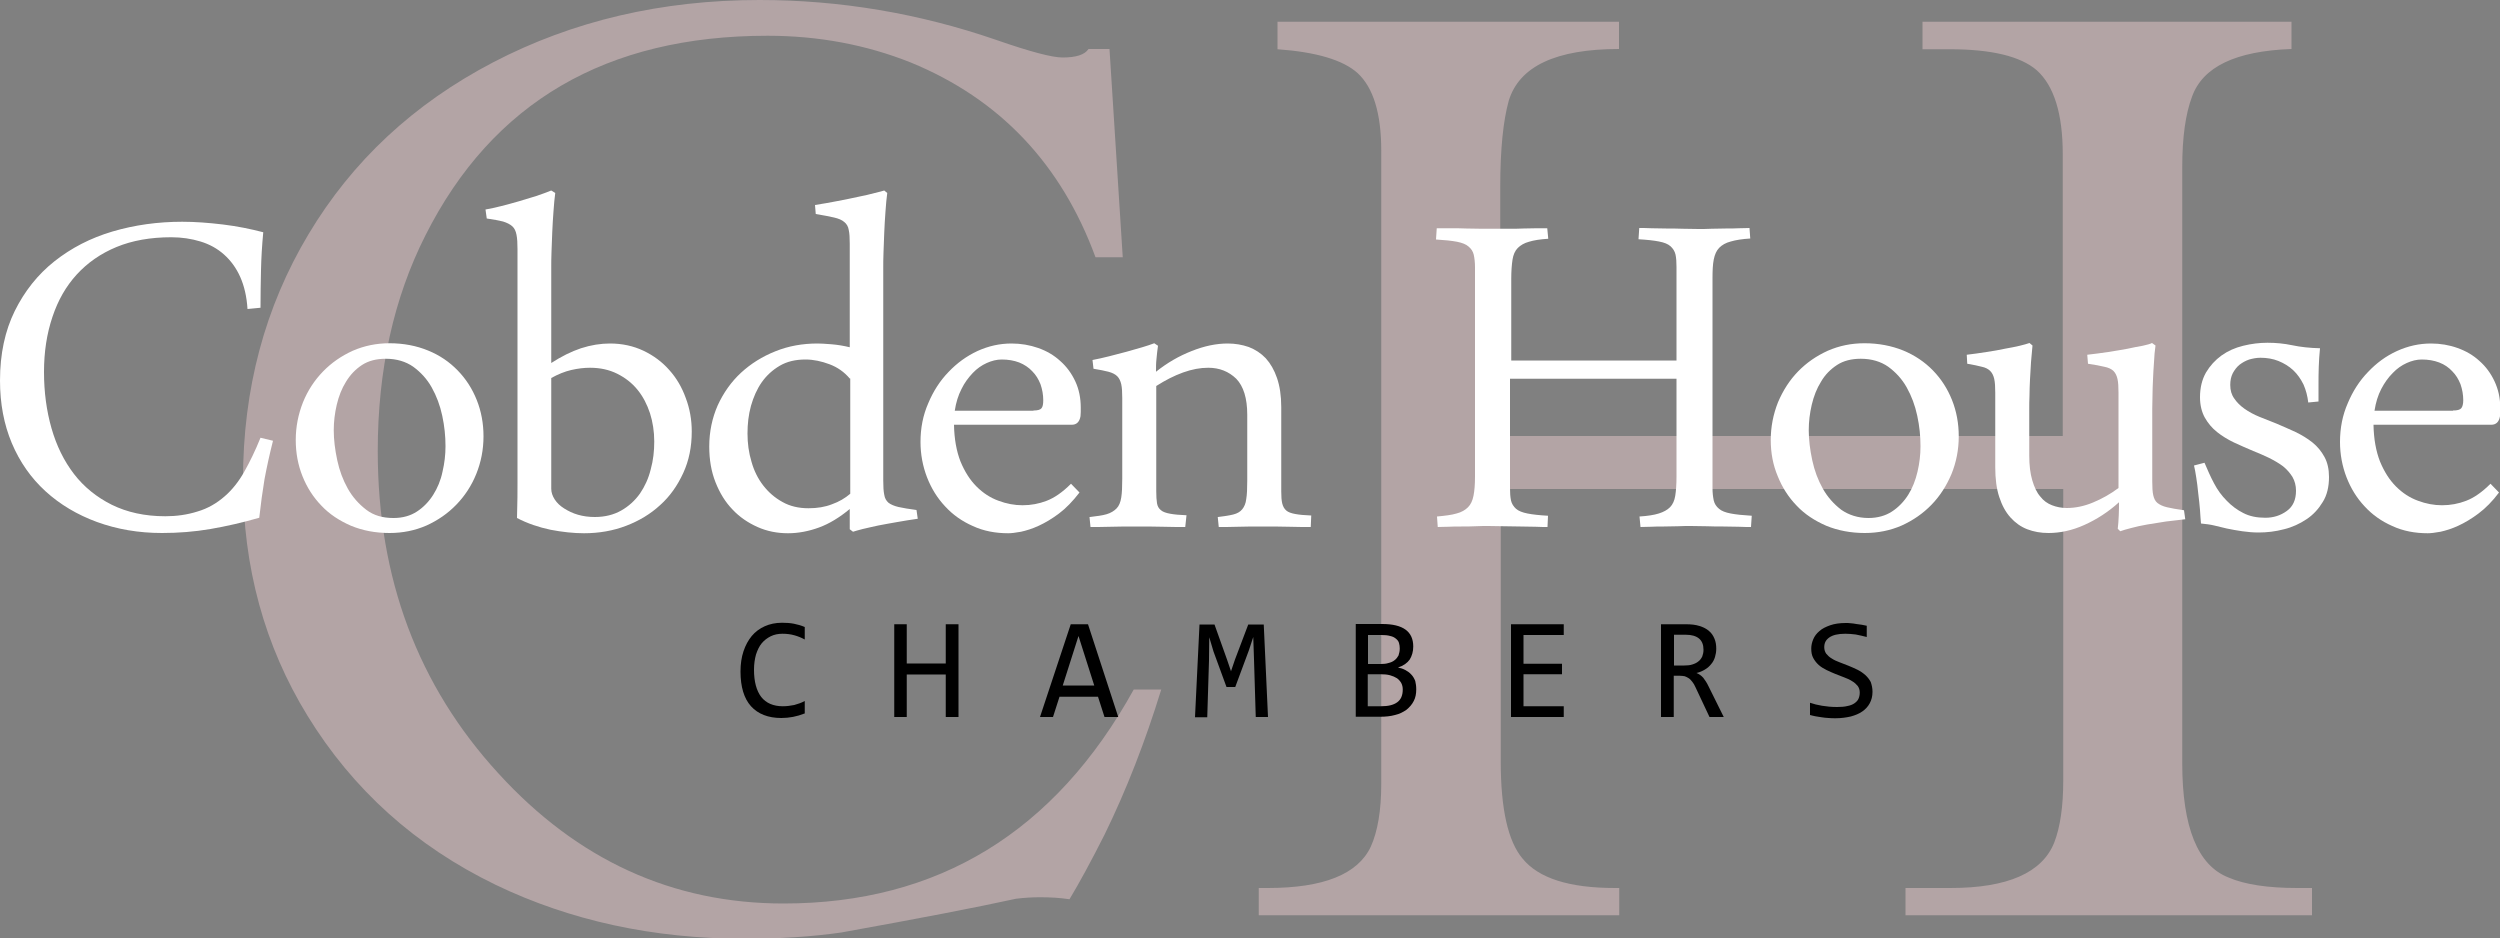 <?xml version="1.0" encoding="utf-8"?>
<!-- Generator: Adobe Illustrator 22.0.1, SVG Export Plug-In . SVG Version: 6.00 Build 0)  -->
<svg version="1.1" id="Layer_1" xmlns="http://www.w3.org/2000/svg" xmlns:xlink="http://www.w3.org/1999/xlink" x="0px" y="0px"
	 viewBox="0 0 1000 375.4" style="enable-background:new 0 0 1000 375.4;" xml:space="preserve">
<rect x="0" y="0" width="1000" height="375.4" fill="#808080" stroke="none"/>
<style type="text/css">
	.st0{opacity:0.4;}
	.st1{fill:#FFD9DD;}
	.st2{fill:#FFFFFF;}
</style>
<g>
	<g class="st0">
		<g>
			<path class="st1" d="M464.5,275.8c-6.4,20.8-13.9,40.1-22.7,58.1c-5.4,10.7-10.1,19.3-14,25.8c-3.9-0.6-7.9-0.8-11.8-0.8
				c-3.2,0-6.4,0.2-9.6,0.6c-15.5,3.4-38.8,7.9-69.9,13.5c-11.8,1.7-24.7,2.5-38.7,2.5c-36.4,0-69.7-7.2-99.6-21.6
				c-32-15.5-57.1-38.1-75.2-67.6c-17.2-28-25.8-59.5-25.8-94.3c0-36.3,8.7-69.1,26.2-98.3c17.5-29.3,42.1-52.2,73.9-68.8
				C229.2,8.3,264.7,0,303.8,0c32.1,0,63.8,5.3,94.8,16c13.5,4.7,22.3,7,26.4,7c5.4,0,8.9-1.1,10.4-3.4h8.4l5.3,83.3h-10.9
				c-13.7-37.3-38.3-63.3-73.9-77.9c-17.8-7.1-36.9-10.7-57.3-10.7c-64.4,0-110,26.6-136.8,79.8c-12.7,25.1-19.1,53.9-19.1,86.3
				c0,51,16.1,93.9,48.3,129c31.6,34.6,69.6,52,114,52c61.8,0,108.5-28.5,140.1-85.6H464.5z"/>
			<path class="st1" d="M924.9,366.1H762.2v-10.9h18c22.8,0,36.7-6.1,41.5-18.2c2.4-6.2,3.6-14.5,3.6-25V195.6h-225v109.1
				c0,18.9,2.9,31.8,8.7,38.7c6.4,7.9,18.7,11.8,37,11.8h1.7v10.9H503.5v-10.9h3.6c22.3,0,36-5.5,41.2-16.5
				c2.8-6.2,4.2-14.6,4.2-25.2V60.3c0-15-3.2-25.3-9.5-31.1c-5.8-5.2-16.5-8.4-32-9.5V8.7h136.6v10.9c-25.2,0-39.9,6.9-44.1,20.7
				c-2.2,7.9-3.4,19.3-3.4,34.4v99.7h225V61.7c0-16.2-3.5-27.4-10.4-33.6c-6.5-5.6-18.1-8.4-34.8-8.4h-10.9V8.7h147.6v10.9
				c-22.3,0.8-35.5,7.1-39.8,19.1c-2.6,6.9-3.9,16.3-3.9,28.1v238.5c0,25.6,6.2,40.9,18.5,45.7c6.5,2.8,15.7,4.2,27.5,4.2h5.9V366.1
				z"/>
		</g>
	</g>
	<g>
		<g>
			<path class="st2" d="M17.6,148.8c0,8,1,15.5,3,22.5c2,7,5,13.1,9,18.3c4,5.2,9.1,9.3,15.1,12.3c6.1,3,13.2,4.6,21.4,4.6
				c4.5,0,8.8-0.6,12.9-1.9c4.1-1.2,7.7-3.3,10.9-6.1c3-2.6,5.6-5.9,7.8-9.8c2.2-3.9,4.4-8.4,6.5-13.6l5,1.2
				c-1.4,5.5-2.5,10.6-3.4,15.4c-0.8,4.8-1.5,10-2.1,15.4c-6.6,1.9-13.1,3.4-19.5,4.5c-6.4,1.1-12.9,1.6-19.4,1.6
				c-9.4,0-18-1.5-26-4.4c-7.9-2.9-14.8-7-20.6-12.3c-5.8-5.3-10.3-11.7-13.5-19.3C1.6,169.8,0,161.5,0,152.2
				c0-10.6,2-19.9,5.9-27.8c3.9-7.9,9.2-14.6,15.9-19.9c6.7-5.3,14.4-9.3,23.2-11.9c8.8-2.6,18.1-3.9,27.9-3.9
				c5.1,0,10.5,0.4,16.3,1.1c5.8,0.7,11.1,1.8,16.1,3.1c-0.5,5.3-0.8,10.4-0.9,15.1c-0.1,4.8-0.2,9.8-0.2,15.1l-5.2,0.5
				c-0.3-4.9-1.3-9.2-2.9-12.8c-1.6-3.6-3.8-6.6-6.5-9c-2.7-2.4-5.8-4.1-9.4-5.2c-3.6-1.1-7.5-1.7-11.7-1.7
				c-8.3,0-15.6,1.3-21.9,3.9c-6.3,2.6-11.6,6.3-15.9,11c-4.3,4.7-7.5,10.3-9.7,16.9C18.7,133.5,17.6,140.8,17.6,148.8z"/>
			<path class="st2" d="M118.3,176c0-5.3,1-10.3,2.9-15.1c1.9-4.7,4.6-8.8,8-12.3c3.4-3.5,7.3-6.2,11.9-8.3c4.6-2,9.5-3,14.7-3
				c5.6,0,10.8,1,15.4,2.9c4.7,1.9,8.6,4.6,11.9,8c3.3,3.4,5.8,7.3,7.6,11.8c1.8,4.5,2.7,9.4,2.7,14.5c0,5.4-1,10.4-2.9,15.1
				c-1.9,4.7-4.6,8.8-8,12.3c-3.4,3.5-7.3,6.2-11.9,8.3c-4.6,2-9.5,3-14.8,3c-5.7,0-10.8-1-15.4-2.9c-4.6-2-8.6-4.6-11.8-8
				c-3.3-3.4-5.8-7.3-7.6-11.8C119.2,186,118.3,181.2,118.3,176z M157.4,207.2c3.7,0,6.8-0.9,9.4-2.6c2.6-1.7,4.8-4,6.5-6.7
				c1.7-2.7,3-5.8,3.7-9.2c0.8-3.4,1.2-6.8,1.2-10.2c0-4-0.4-8-1.3-12.2c-0.9-4.2-2.3-7.9-4.2-11.3c-1.9-3.4-4.4-6.1-7.4-8.3
				c-3-2.1-6.7-3.2-11-3.2c-3.7,0-6.9,0.8-9.5,2.5c-2.6,1.7-4.7,3.9-6.4,6.7c-1.7,2.7-2.9,5.8-3.7,9.2c-0.8,3.4-1.2,6.8-1.2,10.2
				c0,3.8,0.5,7.8,1.4,12c0.9,4.2,2.3,7.9,4.2,11.3c1.9,3.4,4.4,6.2,7.4,8.5S153.1,207.2,157.4,207.2z"/>
			<path class="st2" d="M222.1,77.2c-0.3,2.1-0.5,4.5-0.7,7.3c-0.2,2.8-0.4,5.6-0.5,8.4c-0.1,2.8-0.2,5.4-0.3,7.9
				c-0.1,2.5-0.1,4.5-0.1,6v38.4c4-2.6,8-4.6,11.9-5.9c4-1.3,7.9-1.9,11.6-1.9c4.9,0,9.4,1,13.4,2.9c4,1.9,7.5,4.5,10.3,7.7
				c2.9,3.2,5.1,7,6.6,11.2c1.6,4.2,2.4,8.7,2.4,13.4c0,6.1-1.1,11.6-3.4,16.6c-2.3,5-5.3,9.3-9.2,12.8c-3.9,3.6-8.4,6.3-13.6,8.3
				c-5.2,2-10.9,3-16.9,3c-4.2,0-8.7-0.5-13.4-1.4c-4.7-1-9.2-2.5-13.4-4.7c0.2-6.3,0.2-11,0.2-14.1V99.7c0-2.4-0.1-4.3-0.4-5.8
				c-0.3-1.5-0.8-2.6-1.7-3.4c-0.9-0.8-2.1-1.4-3.7-1.9c-1.6-0.4-3.7-0.8-6.5-1.2l-0.5-3.6c1.9-0.3,4-0.8,6.4-1.4
				c2.3-0.6,4.7-1.2,7-1.9c2.4-0.7,4.7-1.4,6.9-2.1c2.2-0.7,4.2-1.5,6-2.2L222.1,77.2z M220.5,195.5c0,1.5,0.5,2.9,1.4,4.3
				c0.9,1.4,2.2,2.6,3.8,3.6c1.6,1,3.4,1.9,5.5,2.5c2.1,0.6,4.3,0.9,6.7,0.9c4.1,0,7.6-0.9,10.6-2.6c3-1.7,5.5-4,7.5-6.8
				c1.9-2.8,3.4-6,4.3-9.7c1-3.6,1.4-7.3,1.4-11.1c0-4-0.6-7.8-1.7-11.3c-1.2-3.6-2.8-6.7-5-9.4c-2.2-2.7-4.9-4.8-8.1-6.4
				c-3.2-1.6-6.8-2.4-10.9-2.4c-2.4,0-4.9,0.3-7.5,0.9c-2.6,0.6-5.3,1.7-8,3.2V195.5z"/>
			<path class="st2" d="M354.9,77.2c-0.3,2.1-0.5,4.5-0.7,7.3c-0.2,2.8-0.4,5.7-0.5,8.5c-0.1,2.8-0.2,5.5-0.3,8
				c-0.1,2.5-0.1,4.5-0.1,6v85.2c0,2.4,0.1,4.3,0.4,5.7c0.2,1.4,0.8,2.4,1.7,3.2c0.9,0.7,2.3,1.3,4,1.7c1.8,0.4,4.2,0.8,7.2,1.2
				l0.5,3.5c-2.7,0.4-5.4,0.8-8.1,1.3c-2.7,0.5-5.3,0.9-7.7,1.4c-2.4,0.5-4.4,1-6.2,1.4c-1.8,0.5-3.1,0.8-3.9,1.1l-1.3-1v-8.1
				c-4.1,3.4-8.2,5.9-12.3,7.4c-4.1,1.5-8.3,2.3-12.4,2.3c-4.3,0-8.4-0.8-12.2-2.5c-3.8-1.7-7.2-4-10-7c-2.9-3-5.1-6.6-6.8-10.9
				c-1.7-4.3-2.5-9-2.5-14.3c0-6,1.2-11.5,3.4-16.5c2.3-5,5.4-9.4,9.3-13c3.9-3.6,8.5-6.5,13.8-8.6c5.2-2.1,10.8-3.1,16.8-3.1
				c1.2,0,3,0.1,5.5,0.3c2.5,0.2,4.9,0.6,7.4,1.2V97.5c0-2.3-0.1-4.2-0.4-5.5c-0.2-1.4-0.9-2.5-1.8-3.2c-0.9-0.8-2.3-1.4-4.1-1.8
				c-1.8-0.4-4.2-0.9-7.3-1.4L326,82c3.1-0.5,6.1-1,9.1-1.6c3-0.6,5.7-1.1,8.3-1.7c2.5-0.5,4.7-1,6.5-1.5c1.8-0.4,3.1-0.8,3.8-1
				L354.9,77.2z M339.9,151.4c-2.2-2.6-4.9-4.5-8.1-5.7c-3.2-1.2-6.4-1.9-9.6-1.9c-4,0-7.4,0.8-10.3,2.5c-2.9,1.7-5.3,3.9-7.2,6.6
				c-1.9,2.7-3.3,5.9-4.3,9.4c-1,3.6-1.4,7.3-1.4,11.1c0,3.9,0.5,7.7,1.6,11.3c1,3.6,2.6,6.8,4.7,9.5c2.1,2.7,4.6,4.9,7.7,6.6
				c3,1.7,6.5,2.5,10.4,2.5c3.5,0,6.6-0.5,9.4-1.6c2.8-1,5.2-2.4,7.3-4.2V151.4z"/>
			<path class="st2" d="M431.8,197c-2.7,3.5-5.4,6.3-8.2,8.4c-2.8,2.1-5.5,3.7-8.1,4.9c-2.6,1.2-4.9,1.9-7.1,2.4
				c-2.2,0.4-3.9,0.6-5.1,0.6c-5.1,0-9.9-0.9-14.2-2.9c-4.3-1.9-8-4.5-11.1-7.9c-3.1-3.3-5.5-7.2-7.2-11.6
				c-1.7-4.4-2.6-9.2-2.6-14.1c0-5.6,1-10.7,3.1-15.5c2-4.8,4.7-9,8.1-12.5c3.4-3.6,7.3-6.4,11.6-8.4c4.4-2,8.9-3,13.6-3
				c3.7,0,7.3,0.6,10.7,1.8c3.4,1.2,6.3,2.9,8.8,5.2c2.5,2.2,4.5,4.9,6,8.1c1.5,3.2,2.2,6.7,2.2,10.6v1.7l-0.1,1.7
				c-0.4,2.3-1.6,3.4-3.5,3.4h-47.1c0.1,5.7,1,10.6,2.6,14.7c1.7,4.1,3.8,7.4,6.4,10c2.6,2.6,5.5,4.5,8.8,5.7
				c3.2,1.2,6.4,1.8,9.6,1.8c3.4,0,6.6-0.6,9.7-1.8c3.1-1.2,6.3-3.4,9.7-6.8L431.8,197z M413.4,164.2c1.7,0,2.7-0.3,3.2-0.9
				c0.5-0.6,0.7-1.7,0.7-3.2c0-2.2-0.4-4.4-1.1-6.4c-0.8-2-1.8-3.7-3.3-5.2c-1.4-1.5-3.2-2.7-5.2-3.5c-2.1-0.8-4.4-1.2-7-1.2
				c-2,0-4,0.5-6,1.4c-2,0.9-3.9,2.2-5.6,4c-1.7,1.8-3.3,3.9-4.5,6.4c-1.3,2.5-2.2,5.4-2.7,8.7H413.4z"/>
			<path class="st2" d="M474.1,210.8c-2.7,0-5.7,0-9-0.1c-3.3-0.1-7-0.1-11-0.1c-3.2,0-6.5,0-9.6,0.1c-3.2,0.1-6,0.1-8.3,0.1l-0.4-4
				c2.8-0.3,5.1-0.6,6.8-1.1c1.7-0.5,3-1.3,4-2.3c1-1,1.6-2.5,1.9-4.4c0.3-1.9,0.4-4.4,0.4-7.5v-32.3c0-2.3-0.1-4.1-0.4-5.5
				c-0.3-1.3-0.8-2.4-1.6-3.2c-0.8-0.8-2-1.4-3.5-1.8c-1.5-0.4-3.6-0.8-6-1.2l-0.4-3.5c2.1-0.4,4.3-0.9,6.7-1.5
				c2.4-0.6,4.7-1.2,6.9-1.8c2.2-0.6,4.3-1.2,6.3-1.8c2-0.6,3.5-1.1,4.8-1.6l1.5,1c-0.2,1.7-0.5,3.5-0.6,5.2
				c-0.2,1.7-0.2,3.4-0.2,5.2c4.5-3.6,9.2-6.3,14.3-8.3c5-2,9.8-3,14.4-3c3,0,5.8,0.5,8.4,1.4c2.6,1,4.9,2.5,6.8,4.5
				c1.9,2.1,3.4,4.7,4.5,7.9c1.1,3.2,1.7,7.1,1.7,11.6v33.8c0,2,0.1,3.6,0.4,4.8c0.3,1.2,0.8,2.1,1.6,2.8c0.8,0.7,2,1.1,3.6,1.4
				c1.6,0.3,3.7,0.5,6.4,0.6l-0.2,4.6c-2.7,0-5.6,0-8.8-0.1c-3.2-0.1-6.8-0.1-10.8-0.1c-3.2,0-6.3,0-9.3,0.1
				c-2.9,0.1-5.6,0.1-7.9,0.1l-0.4-4c2.6-0.3,4.6-0.6,6.2-1c1.6-0.4,2.8-1.1,3.6-2.1c0.8-1,1.4-2.3,1.6-4.1c0.3-1.8,0.4-4.2,0.4-7.4
				v-26.3c0-6.6-1.5-11.4-4.4-14.4c-3-2.9-6.7-4.4-11.2-4.4c-3.2,0-6.5,0.6-10.1,1.9c-3.6,1.3-7.1,3.1-10.7,5.4v42.1
				c0,2,0.1,3.6,0.3,4.8c0.2,1.2,0.7,2.1,1.6,2.8c0.8,0.7,2.1,1.1,3.7,1.4c1.6,0.3,3.8,0.5,6.5,0.6L474.1,210.8z"/>
			<path class="st2" d="M670.6,144.2v-37.4c0-2-0.1-3.6-0.4-5c-0.3-1.3-1-2.4-2-3.3c-1-0.9-2.5-1.5-4.6-1.9c-2-0.4-4.7-0.7-8.2-0.9
				l0.3-4.5c1.3,0,2.9,0,4.8,0.1c1.9,0,3.8,0.1,5.9,0.1c2.1,0,4.3,0,6.6,0.1c2.2,0,4.4,0.1,6.4,0.1c1.6,0,3.3,0,5.2-0.1
				c1.9,0,3.8-0.1,5.6-0.1c1.9,0,3.7,0,5.4-0.1c1.7,0,3.1-0.1,4.2-0.1l0.3,4.2c-3.2,0.2-5.8,0.6-7.8,1.2c-2,0.5-3.5,1.4-4.6,2.5
				c-1.1,1.1-1.8,2.7-2.2,4.7c-0.4,2-0.5,4.5-0.5,7.6v83.8c0,2,0.2,3.6,0.5,5c0.3,1.3,1,2.4,2.1,3.3c1,0.9,2.6,1.5,4.7,1.9
				c2.1,0.4,4.9,0.7,8.4,0.9l-0.3,4.5c-1.3,0-3,0-4.9-0.1c-1.9,0-3.9-0.1-6.1-0.1c-2.2,0-4.4,0-6.6-0.1c-2.2,0-4.4-0.1-6.4-0.1
				c-1.7,0-3.4,0-5.3,0.1c-1.9,0-3.7,0.1-5.5,0.1c-1.8,0-3.6,0-5.2,0.1c-1.6,0-3,0.1-4.2,0.1l-0.4-4.2c3.2-0.2,5.8-0.6,7.7-1.2
				c1.9-0.6,3.4-1.4,4.5-2.5c1.1-1.1,1.8-2.7,2.1-4.6c0.3-1.9,0.5-4.5,0.5-7.7v-39.1H604v43.7c0,2,0.1,3.6,0.4,5
				c0.3,1.3,1,2.4,2,3.3c1,0.9,2.6,1.5,4.6,1.9c2,0.4,4.7,0.7,8.2,0.9l-0.2,4.5c-1.3,0-2.9,0-4.8-0.1c-1.9,0-3.9-0.1-6-0.1
				c-2.1,0-4.3-0.1-6.5-0.1c-2.2,0-4.4-0.1-6.3-0.1c-1.6,0-3.3,0-5.2,0.1c-1.9,0.1-3.8,0.1-5.7,0.1c-1.8,0-3.6,0-5.2,0.1
				c-1.7,0-3.1,0.1-4.2,0.1l-0.3-4.2c3.2-0.3,5.8-0.6,7.8-1.2c2-0.5,3.5-1.4,4.6-2.5c1.1-1.1,1.8-2.6,2.2-4.6c0.4-2,0.6-4.5,0.6-7.7
				v-83.7c0-2-0.2-3.6-0.5-5c-0.3-1.3-1-2.4-2.1-3.3c-1-0.9-2.6-1.5-4.6-1.9c-2.1-0.4-4.9-0.7-8.4-0.9l0.3-4.5h5.5
				c2.1,0,4.2,0,6.3,0.1c2.1,0,4.2,0.1,6.2,0.1h11c1.9,0,3.8,0,5.7-0.1c1.9,0,3.6-0.1,5.3-0.1h4.2l0.4,4.2c-3.2,0.2-5.8,0.6-7.7,1.2
				c-1.9,0.5-3.4,1.4-4.5,2.5c-1.1,1.1-1.8,2.7-2.1,4.7c-0.3,2-0.5,4.5-0.5,7.6v32.7H670.6z"/>
			<path class="st2" d="M708.3,176c0-5.3,1-10.3,2.9-15.1c2-4.7,4.6-8.8,8-12.3c3.4-3.5,7.3-6.2,11.9-8.3c4.6-2,9.4-3,14.7-3
				c5.6,0,10.8,1,15.5,2.9c4.6,1.9,8.6,4.6,11.9,8c3.3,3.4,5.8,7.3,7.6,11.8c1.8,4.5,2.7,9.4,2.7,14.5c0,5.4-1,10.4-2.9,15.1
				c-2,4.7-4.6,8.8-8,12.3c-3.4,3.5-7.3,6.2-11.9,8.3c-4.6,2-9.5,3-14.8,3c-5.6,0-10.8-1-15.4-2.9c-4.6-2-8.6-4.6-11.8-8
				c-3.3-3.4-5.8-7.3-7.6-11.8C709.2,186,708.3,181.2,708.3,176z M747.4,207.2c3.6,0,6.8-0.9,9.4-2.6c2.6-1.7,4.8-4,6.5-6.7
				c1.7-2.7,2.9-5.8,3.7-9.2c0.8-3.4,1.2-6.8,1.2-10.2c0-4-0.4-8-1.3-12.2c-0.9-4.2-2.3-7.9-4.2-11.3c-1.9-3.4-4.4-6.1-7.4-8.3
				c-3-2.1-6.7-3.2-11-3.2c-3.7,0-6.9,0.8-9.5,2.5c-2.6,1.7-4.8,3.9-6.4,6.7c-1.7,2.7-2.9,5.8-3.7,9.2c-0.8,3.4-1.2,6.8-1.2,10.2
				c0,3.8,0.5,7.8,1.4,12c0.9,4.2,2.3,7.9,4.2,11.3c1.9,3.4,4.4,6.2,7.4,8.5C739.5,206,743.2,207.2,747.4,207.2z"/>
			<path class="st2" d="M847.1,211.5c0.2-1.5,0.3-3.3,0.4-5.3c0.1-2,0.1-3.8,0.1-5.3c-4.3,3.9-9,6.9-13.9,9.1
				c-4.9,2.2-9.7,3.2-14.3,3.2c-3.1,0-5.9-0.5-8.5-1.5c-2.6-1-4.8-2.6-6.7-4.7c-1.9-2.1-3.4-4.8-4.5-8.2c-1.1-3.3-1.6-7.3-1.6-11.9
				v-29.8c0-2.3-0.1-4.1-0.4-5.5c-0.3-1.3-0.8-2.4-1.6-3.2c-0.8-0.8-1.9-1.4-3.4-1.7c-1.5-0.4-3.4-0.8-5.8-1.2l-0.2-3.6
				c2.7-0.3,5.3-0.7,7.9-1.1c2.6-0.4,5.1-0.8,7.3-1.3c2.3-0.4,4.3-0.8,6-1.2c1.7-0.4,3-0.8,3.9-1.1l1.2,1c-0.2,2.1-0.4,4.3-0.6,6.7
				c-0.1,2.4-0.3,4.7-0.4,6.9c-0.1,2.2-0.2,4.4-0.2,6.4c-0.1,2-0.1,3.8-0.1,5.3v18.7c0,3.9,0.4,7.2,1.2,9.9c0.8,2.7,1.8,4.9,3.2,6.5
				c1.3,1.7,2.9,2.8,4.7,3.5c1.8,0.7,3.8,1.1,5.9,1.1c3.4,0,6.9-0.7,10.5-2.2c3.6-1.5,7-3.4,10.2-5.8v-38.1c0-2.3-0.1-4.1-0.4-5.5
				c-0.3-1.3-0.8-2.4-1.6-3.2c-0.8-0.8-2.1-1.4-3.7-1.7c-1.6-0.4-3.8-0.8-6.5-1.2l-0.3-3.6c2.8-0.3,5.6-0.7,8.4-1.1
				c2.8-0.4,5.3-0.9,7.7-1.3c2.3-0.5,4.3-0.9,6.1-1.2c1.7-0.4,3-0.7,3.7-1.1l1.4,1c-0.3,2.1-0.5,4.3-0.6,6.7
				c-0.2,2.4-0.3,4.7-0.4,6.9c-0.1,2.2-0.2,4.4-0.2,6.4c0,2-0.1,3.8-0.1,5.3v29c0,2.4,0.1,4.3,0.4,5.6c0.3,1.3,0.8,2.4,1.7,3.1
				c0.9,0.7,2.1,1.3,3.8,1.7c1.7,0.4,3.9,0.8,6.8,1.2l0.5,3.6c-2.5,0.3-5,0.6-7.7,0.9c-2.6,0.4-5.1,0.8-7.5,1.2
				c-2.4,0.4-4.5,0.9-6.4,1.4c-1.9,0.5-3.4,0.9-4.4,1.3L847.1,211.5z"/>
			<path class="st2" d="M923.3,161c-0.3-2.6-0.9-4.9-1.9-7.2c-1.1-2.2-2.4-4.1-4.1-5.7c-1.7-1.6-3.7-2.8-5.9-3.7
				c-2.2-0.9-4.7-1.3-7.2-1.3c-1.6,0-3.1,0.3-4.5,0.7c-1.5,0.5-2.7,1.2-3.9,2.1c-1.1,0.9-2,2.1-2.7,3.4c-0.7,1.4-1,2.9-1,4.7
				c0,2.1,0.5,3.9,1.6,5.4c1,1.5,2.4,2.9,4.1,4.1c1.7,1.2,3.7,2.3,5.9,3.2c2.2,0.9,4.5,1.8,6.8,2.7c2.6,1.1,5.1,2.2,7.7,3.4
				c2.5,1.2,4.8,2.6,6.8,4.2c2,1.6,3.6,3.6,4.8,5.8c1.2,2.2,1.8,4.9,1.8,8c0,3.9-0.8,7.3-2.5,10c-1.7,2.8-3.8,5.1-6.5,6.9
				c-2.7,1.8-5.7,3.2-9,4c-3.4,0.9-6.8,1.3-10.2,1.3c-2.2,0-4.3-0.2-6.5-0.5c-2.2-0.3-4.2-0.7-6.2-1.1c-1.8-0.4-3.4-0.8-5-1.2
				c-1.6-0.4-3.4-0.6-5.3-0.8c-0.1-1.4-0.3-3.2-0.4-5.4c-0.2-2.2-0.4-4.4-0.7-6.6c-0.2-2.3-0.5-4.4-0.8-6.4c-0.3-2-0.6-3.6-0.9-4.8
				l4.2-1.1c1.2,2.8,2.4,5.6,3.8,8.2c1.4,2.7,3.1,5,5.1,7c1.9,2,4.2,3.7,6.6,4.9c2.5,1.3,5.4,1.9,8.8,1.9c3.3,0,6.1-0.9,8.6-2.7
				c2.5-1.8,3.7-4.5,3.7-8.1c0-2.1-0.5-3.9-1.4-5.5c-1-1.6-2.2-3-3.8-4.3c-1.6-1.2-3.5-2.3-5.5-3.3c-2-1-4.2-1.9-6.4-2.8
				c-2.6-1.1-5.1-2.2-7.7-3.4c-2.5-1.2-4.8-2.6-6.8-4.2c-2-1.6-3.6-3.5-4.9-5.8c-1.2-2.2-1.9-4.9-1.9-8.1c0-3.8,0.8-7.1,2.4-9.9
				c1.6-2.7,3.7-5,6.2-6.8c2.5-1.8,5.4-3.1,8.7-3.9c3.2-0.8,6.5-1.2,9.7-1.2c3.3,0,6.6,0.3,9.9,1c3.3,0.7,7,1.1,11.1,1.2
				c-0.3,2.7-0.4,5.2-0.5,7.5c-0.1,2.4-0.1,4.9-0.1,7.7v6.1L923.3,161z"/>
			<path class="st2" d="M999.6,197c-2.6,3.5-5.4,6.3-8.2,8.4c-2.8,2.1-5.5,3.7-8.1,4.9c-2.6,1.2-4.9,1.9-7.1,2.4
				c-2.2,0.4-3.9,0.6-5.1,0.6c-5.1,0-9.9-0.9-14.2-2.9c-4.3-1.9-8-4.5-11.1-7.9c-3.1-3.3-5.5-7.2-7.2-11.6
				c-1.7-4.4-2.6-9.2-2.6-14.1c0-5.6,1-10.7,3.1-15.5c2-4.8,4.7-9,8.1-12.5c3.4-3.6,7.2-6.4,11.6-8.4c4.4-2,8.9-3,13.6-3
				c3.7,0,7.3,0.6,10.6,1.8c3.4,1.2,6.3,2.9,8.8,5.2c2.5,2.2,4.5,4.9,6,8.1c1.5,3.2,2.3,6.7,2.3,10.6v1.7l-0.1,1.7
				c-0.4,2.3-1.6,3.4-3.5,3.4h-47.1c0.1,5.7,1,10.6,2.6,14.7c1.7,4.1,3.8,7.4,6.4,10c2.6,2.6,5.5,4.5,8.8,5.7
				c3.2,1.2,6.4,1.8,9.6,1.8c3.4,0,6.6-0.6,9.7-1.8c3.1-1.2,6.3-3.4,9.7-6.8L999.6,197z M981.2,164.2c1.7,0,2.8-0.3,3.3-0.9
				c0.5-0.6,0.8-1.7,0.8-3.2c0-2.2-0.4-4.4-1.1-6.4c-0.8-2-1.8-3.7-3.3-5.2c-1.4-1.5-3.1-2.7-5.2-3.5c-2.1-0.8-4.4-1.2-7-1.2
				c-2,0-4,0.5-6,1.4c-2,0.9-3.9,2.2-5.6,4c-1.8,1.8-3.3,3.9-4.6,6.4c-1.3,2.5-2.2,5.4-2.7,8.7H981.2z"/>
		</g>
	</g>
	<g>
		<g>
			<path d="M321.8,285.4c-3,1.2-6.1,1.8-9.3,1.8c-5.2,0-9.3-1.6-12.1-4.7c-2.8-3.1-4.2-7.8-4.2-13.9c0-3,0.4-5.7,1.2-8.1
				c0.8-2.4,1.9-4.4,3.3-6.1c1.4-1.7,3.2-3,5.2-3.9c2-0.9,4.3-1.4,6.9-1.4c1.7,0,3.3,0.1,4.8,0.4c1.5,0.3,2.9,0.7,4.3,1.3v5
				c-1.3-0.7-2.7-1.3-4.2-1.7c-1.4-0.4-3-0.6-4.7-0.6c-1.7,0-3.3,0.3-4.7,1c-1.4,0.7-2.6,1.6-3.6,2.8c-1,1.2-1.7,2.7-2.3,4.5
				c-0.5,1.8-0.8,3.8-0.8,6.1c0,4.8,1,8.4,2.9,10.9c1.9,2.4,4.8,3.7,8.6,3.7c1.6,0,3.1-0.2,4.6-0.5c1.5-0.4,2.9-0.9,4.2-1.6V285.4z"
				/>
			<path d="M383.4,286.8h-5.1v-17h-15.6v17h-5v-37.1h5v15.7h15.6v-15.7h5.1V286.8z"/>
			<path d="M447.3,286.8h-5.5l-2.6-8.1h-15.4l-2.6,8.1h-5.2l12.3-37.1h6.9L447.3,286.8z M437.7,274.2l-6.3-19.8l-6.3,19.8H437.7z"/>
			<path d="M507.2,286.8h-4.9l-0.7-23.1l-0.3-8.9l-1.7,5.2l-5.5,14.8h-3.5l-5.2-14.2l-1.7-5.7l-0.1,9.3l-0.7,22.7H478l1.8-37.1h6
				l5,14l1.6,4.7l1.6-4.7l5.3-14h6.2L507.2,286.8z"/>
			<path d="M566.5,275.7c0,1.8-0.3,3.4-1,4.7c-0.7,1.4-1.7,2.5-2.9,3.5c-1.3,0.9-2.8,1.7-4.6,2.1c-1.8,0.5-3.8,0.7-6,0.7h-9.7v-37.1
				h10.6c8.3,0,12.4,3,12.4,9c0,2-0.5,3.7-1.4,5.2c-1,1.4-2.5,2.5-4.7,3.2c1,0.2,2,0.5,2.9,1c0.9,0.5,1.7,1,2.4,1.8
				c0.7,0.7,1.2,1.6,1.6,2.6C566.3,273.3,566.5,274.4,566.5,275.7z M559.9,259.4c0-0.8-0.1-1.5-0.3-2.2c-0.2-0.7-0.6-1.2-1.2-1.7
				c-0.6-0.5-1.3-0.9-2.3-1.1c-1-0.3-2.2-0.4-3.7-0.4h-5.2v11.6h5.1c1.2,0,2.2-0.1,3.1-0.4c0.9-0.2,1.8-0.6,2.4-1.1
				c0.7-0.5,1.2-1.2,1.6-1.9C559.7,261.3,559.9,260.4,559.9,259.4z M561.1,275.8c0-1-0.2-1.8-0.6-2.6c-0.4-0.7-1-1.4-1.7-1.9
				c-0.8-0.5-1.7-0.9-2.8-1.2c-1.1-0.3-2.3-0.4-3.7-0.4h-5.2v12.8h5.3c2.9,0,5-0.5,6.5-1.6C560.4,279.8,561.1,278.1,561.1,275.8z"/>
			<path d="M625.5,286.8h-21.1v-37.1h21.1v4.3h-16.1v11.5h15.4v4.2h-15.4v12.8h16.1V286.8z"/>
			<path d="M689.5,286.8h-5.7l-5.6-11.9c-0.4-0.9-0.8-1.6-1.3-2.2c-0.5-0.6-0.9-1.1-1.4-1.4c-0.5-0.3-1-0.6-1.6-0.8
				c-0.6-0.1-1.3-0.2-2-0.2h-2.4v16.5h-5.1v-37.1h9.9c2.2,0,4,0.2,5.5,0.7c1.6,0.5,2.8,1.1,3.8,2c1,0.8,1.7,1.9,2.2,3.1
				c0.5,1.2,0.7,2.5,0.7,4c0,1.2-0.2,2.3-0.5,3.3c-0.3,1-0.8,2-1.5,2.8c-0.7,0.9-1.5,1.6-2.5,2.2c-1,0.6-2.1,1.1-3.4,1.4
				c1,0.4,1.9,1,2.7,1.9c0.7,0.9,1.5,2.1,2.2,3.6L689.5,286.8z M681.4,259.9c0-2-0.6-3.5-1.8-4.5c-1.2-1-3-1.5-5.2-1.5h-4.8v12.3
				h4.1c1.2,0,2.3-0.1,3.2-0.4c1-0.3,1.8-0.7,2.4-1.2c0.7-0.5,1.2-1.2,1.6-2C681.2,261.8,681.4,260.9,681.4,259.9z"/>
			<path d="M749,276.7c0,1.8-0.4,3.3-1.1,4.6c-0.7,1.3-1.7,2.4-3,3.3c-1.3,0.9-2.8,1.5-4.6,2c-1.8,0.4-3.8,0.7-6,0.7
				c-1,0-2,0-2.9-0.1c-1-0.1-1.9-0.1-2.8-0.3c-0.9-0.1-1.7-0.3-2.5-0.4c-0.8-0.2-1.5-0.3-2.1-0.5v-4.9c1.4,0.5,3,0.9,4.8,1.2
				c1.8,0.3,3.8,0.5,6,0.5c1.6,0,3-0.1,4.2-0.4c1.1-0.2,2.1-0.6,2.8-1.1c0.7-0.5,1.3-1.1,1.6-1.8c0.3-0.7,0.5-1.5,0.5-2.5
				c0-1-0.3-1.9-0.8-2.6c-0.6-0.7-1.3-1.4-2.2-1.9c-0.9-0.6-2-1.1-3.1-1.5c-1.2-0.5-2.3-0.9-3.6-1.4c-1.2-0.5-2.4-1-3.6-1.6
				c-1.2-0.6-2.2-1.2-3.1-2c-0.9-0.8-1.6-1.7-2.2-2.8c-0.6-1.1-0.8-2.3-0.8-3.8c0-1.3,0.3-2.5,0.8-3.7c0.5-1.2,1.3-2.3,2.5-3.3
				c1.1-1,2.6-1.7,4.3-2.3c1.7-0.6,3.8-0.9,6.2-0.9c0.6,0,1.3,0,2,0.1c0.7,0.1,1.5,0.1,2.2,0.3c0.7,0.1,1.5,0.2,2.2,0.3
				c0.7,0.1,1.4,0.3,2,0.4v4.5c-1.5-0.4-2.9-0.7-4.4-1c-1.5-0.2-2.9-0.3-4.2-0.3c-2.9,0-5,0.5-6.4,1.5c-1.4,1-2,2.2-2,3.9
				c0,1,0.3,1.9,0.8,2.6c0.6,0.7,1.3,1.4,2.2,1.9c0.9,0.6,2,1.1,3.1,1.5c1.2,0.5,2.3,0.9,3.6,1.4c1.2,0.5,2.4,1,3.6,1.6
				c1.2,0.6,2.2,1.3,3.1,2.1c0.9,0.8,1.6,1.7,2.2,2.8C748.7,274,749,275.2,749,276.7z"/>
		</g>
	</g>
</g>
</svg>
